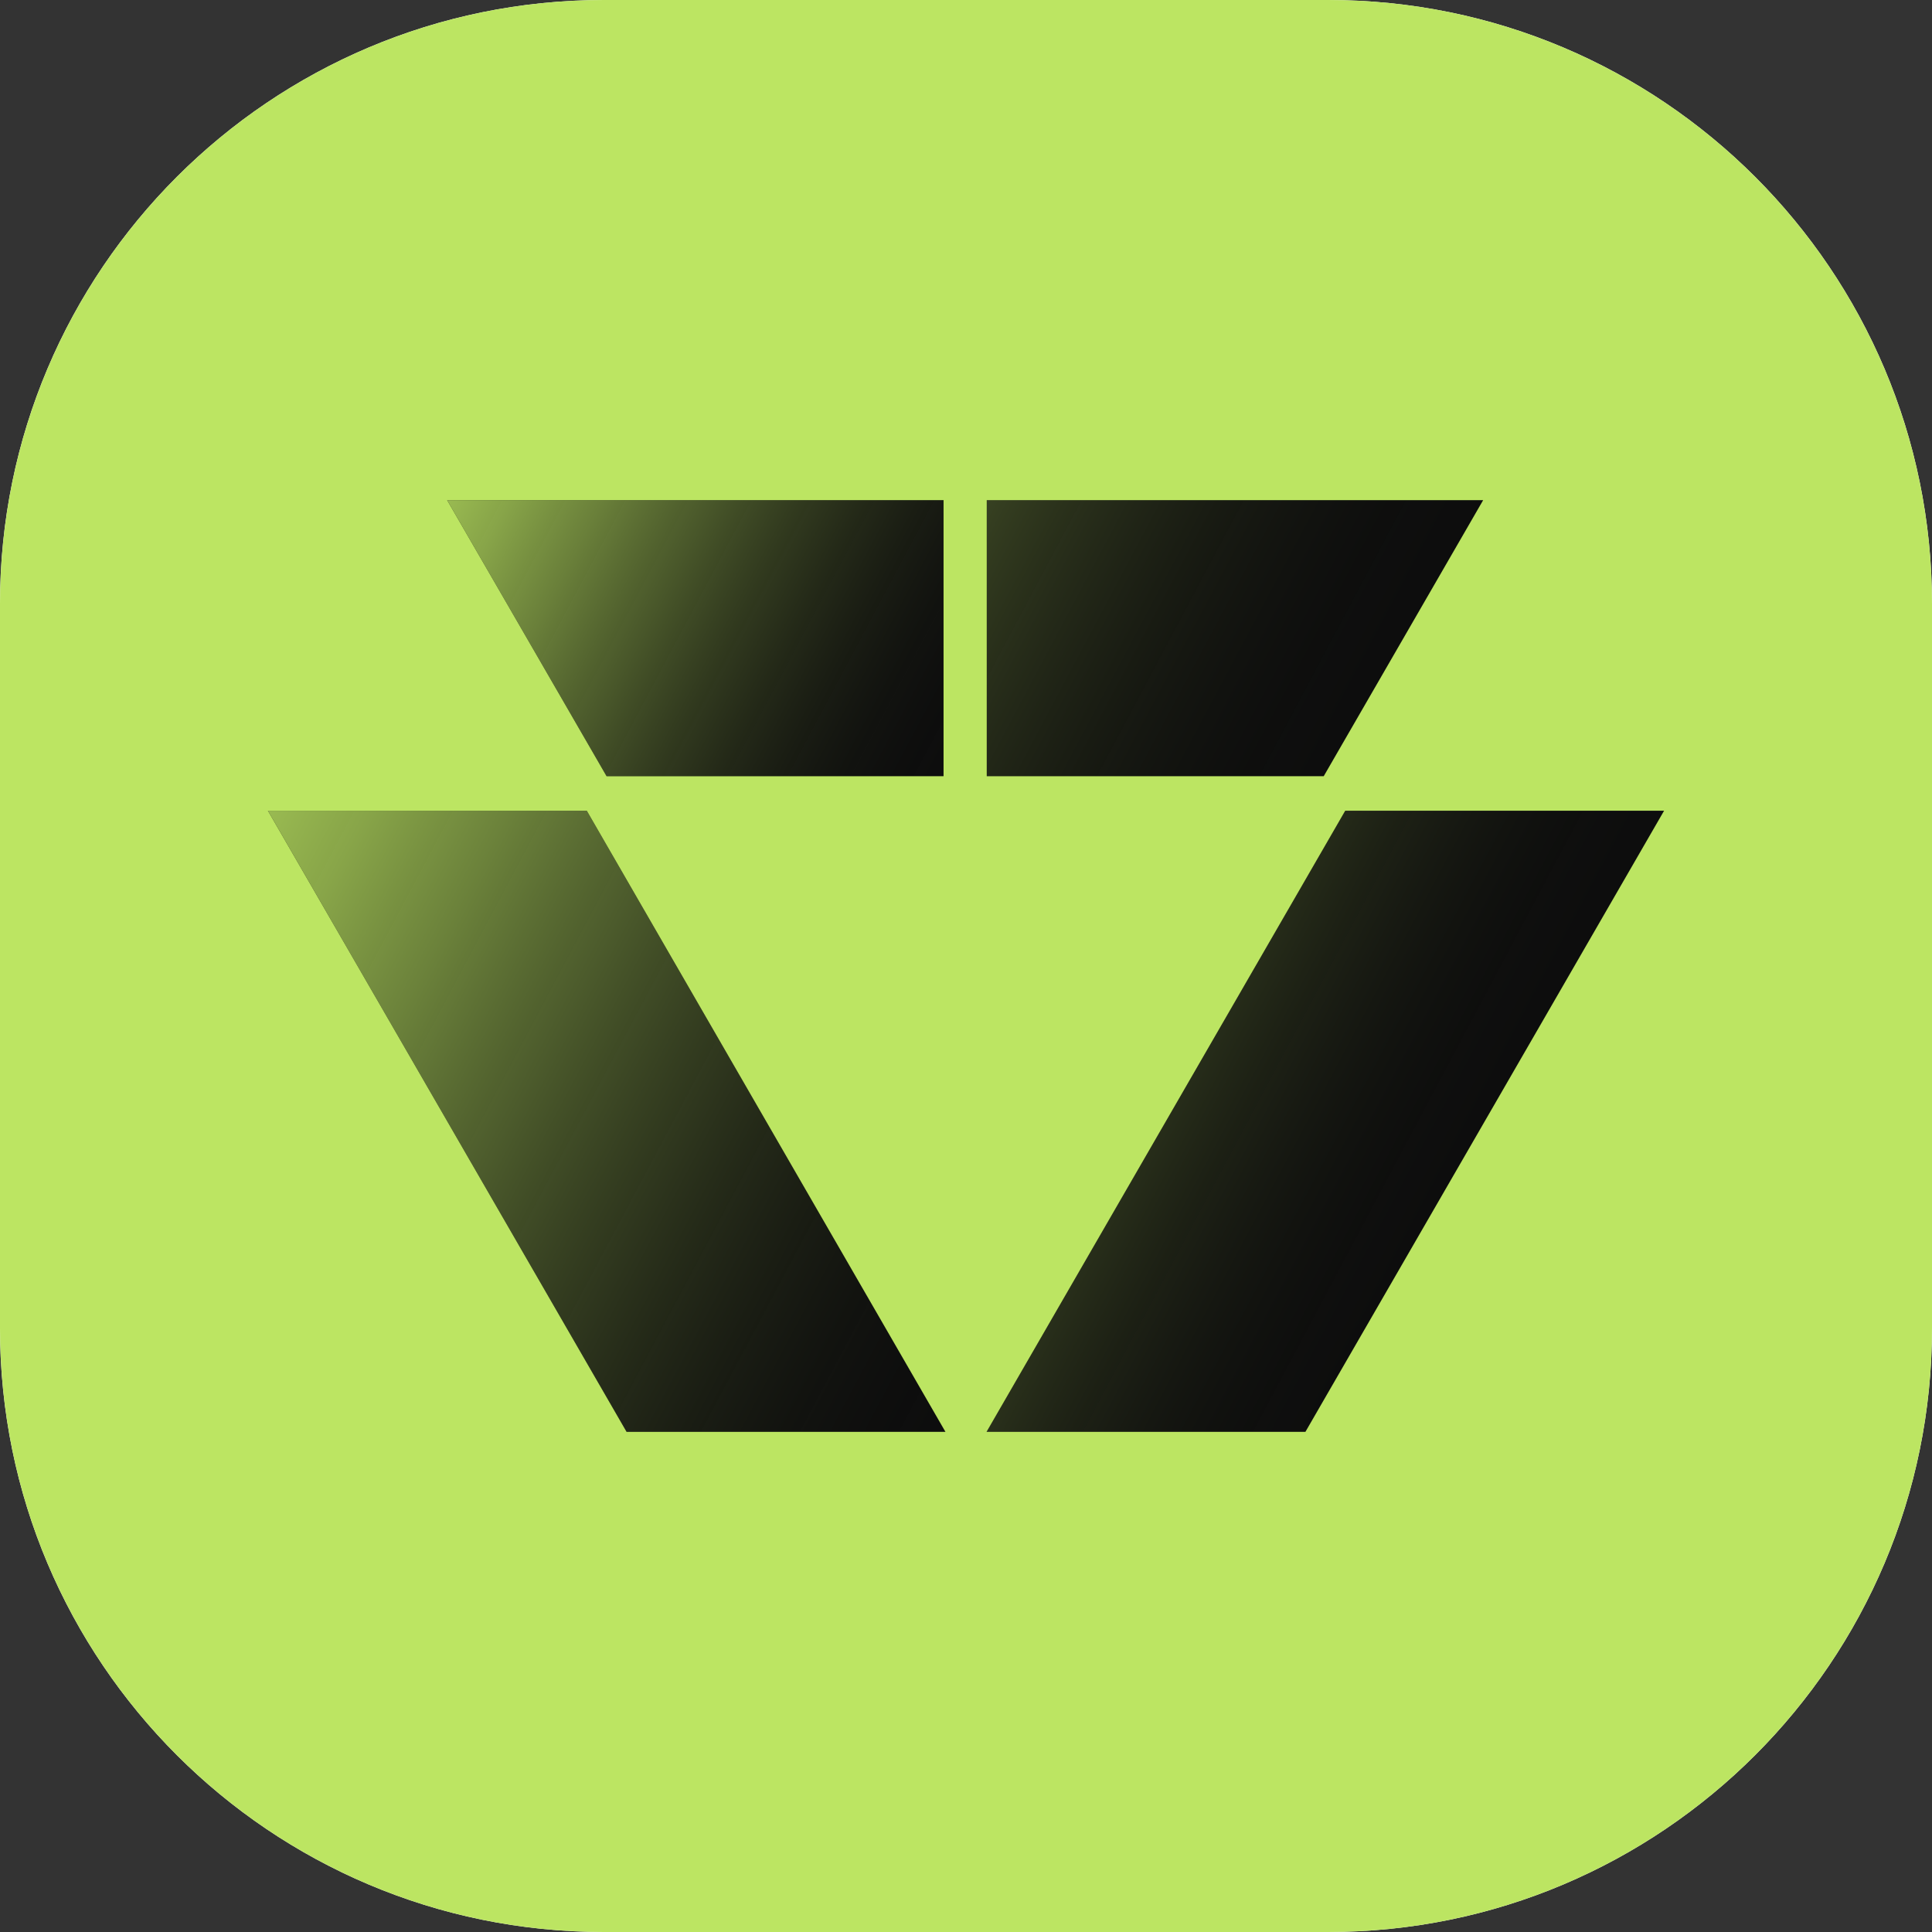 <svg version="1.1" id="Surfcam-Icon" xmlns="http://www.w3.org/2000/svg" xmlns:xlink="http://www.w3.org/1999/xlink" x="0px" y="0px" viewBox="0 0 1024 1024" style="enable-background:new 0 0 1024 1024;" xml:space="preserve">
<rect x="0" y="0" width="1024" height="1024" fill="#333333" stroke="none"/>
<style type="text/css">
	.st0{fill:#FFFFFF;}
	.st1{fill:#BCE562;}
	.st2{fill:#0D0D0D;}
	.st3{opacity:0.8;fill:url(#SVGID_1_);}
	.st4{opacity:0.16;fill:url(#SVGID_00000083058357440571676180000010988900081402860427_);}
	.st5{opacity:0.8;fill:url(#SVGID_00000083776954152820283010000003286970793430853010_);}
	.st6{opacity:0.24;fill:url(#SVGID_00000000905829240551796630000009715711689497691021_);}
</style>
<path class="st0" d="M0,320C0,143.3,143.3,0,320,0h384c176.7,0,320,143.3,320,320v384c0,176.7-143.3,320-320,320H320
	C143.3,1024,0,880.7,0,704V320z"></path>
<path class="st1" d="M0,320C0,143.3,143.3,0,320,0h384c176.7,0,320,143.3,320,320v384c0,176.7-143.3,320-320,320H320
	C143.3,1024,0,880.7,0,704V320z"></path>
<g>
	<polygon class="st2" points="501.1,758.9 332.1,758.9 142,429.7 311,429.7"></polygon>
	<polygon class="st2" points="522.9,758.9 691.9,758.9 882,429.7 713,429.7"></polygon>
	<polygon class="st2" points="321.5,411.4 237,265.1 500.1,265.1 500.1,411.4"></polygon>
	<polygon class="st2" points="701.6,411.4 786.1,265.1 523,265.1 523,411.4"></polygon>
	<linearGradient id="SVGID_1_" gradientUnits="userSpaceOnUse" x1="113.331" y1="483.614" x2="529.721" y2="705.012">
		<stop offset="0" style="stop-color:#BCE562"></stop>
		<stop offset="0.101" style="stop-color:#B7DF5F;stop-opacity:0.899"></stop>
		<stop offset="0.242" style="stop-color:#A8CD58;stop-opacity:0.758"></stop>
		<stop offset="0.405" style="stop-color:#90AF4D;stop-opacity:0.595"></stop>
		<stop offset="0.586" style="stop-color:#6F863D;stop-opacity:0.414"></stop>
		<stop offset="0.781" style="stop-color:#445128;stop-opacity:0.219"></stop>
		<stop offset="0.986" style="stop-color:#11120F;stop-opacity:1.453966e-02"></stop>
		<stop offset="1" style="stop-color:#0D0D0D;stop-opacity:0"></stop>
	</linearGradient>
	<polygon class="st3" points="501.1,758.9 332.1,758.9 142,429.7 311,429.7"></polygon>
	
		<linearGradient id="SVGID_00000061447489767399379910000013459843074313032377_" gradientUnits="userSpaceOnUse" x1="630.754" y1="556.178" x2="774.194" y2="632.447">
		<stop offset="0" style="stop-color:#BCE562"></stop>
		<stop offset="0.575" style="stop-color:#556630;stop-opacity:0.425"></stop>
		<stop offset="1" style="stop-color:#0D0D0D;stop-opacity:0"></stop>
	</linearGradient>
	<polygon style="opacity:0.16;fill:url(#SVGID_00000061447489767399379910000013459843074313032377_);" points="522.9,758.9 
		691.9,758.9 882,429.7 713,429.7"></polygon>
	
		<linearGradient id="SVGID_00000133529606715802399030000008218425250221879444_" gradientUnits="userSpaceOnUse" x1="245.018" y1="250.074" x2="510.786" y2="391.385">
		<stop offset="0" style="stop-color:#BCE562"></stop>
		<stop offset="9.776092e-02" style="stop-color:#B6DE5F;stop-opacity:0.902"></stop>
		<stop offset="0.243" style="stop-color:#A6CA57;stop-opacity:0.757"></stop>
		<stop offset="0.417" style="stop-color:#8BA94A;stop-opacity:0.583"></stop>
		<stop offset="0.614" style="stop-color:#667B38;stop-opacity:0.386"></stop>
		<stop offset="0.828" style="stop-color:#374122;stop-opacity:0.172"></stop>
		<stop offset="1" style="stop-color:#0D0D0D;stop-opacity:0"></stop>
	</linearGradient>
	<polygon style="opacity:0.8;fill:url(#SVGID_00000133529606715802399030000008218425250221879444_);" points="321.5,411.4 
		237,265.1 500.1,265.1 500.1,411.4"></polygon>
	
		<linearGradient id="SVGID_00000044885242867254570290000012553990454427046043_" gradientUnits="userSpaceOnUse" x1="521.672" y1="267.576" x2="726.784" y2="376.636">
		<stop offset="0" style="stop-color:#BCE562"></stop>
		<stop offset="0.575" style="stop-color:#556630;stop-opacity:0.425"></stop>
		<stop offset="1" style="stop-color:#0D0D0D;stop-opacity:0"></stop>
	</linearGradient>
	<polygon style="opacity:0.24;fill:url(#SVGID_00000044885242867254570290000012553990454427046043_);" points="701.6,411.4 
		786.1,265.1 523,265.1 523,411.4"></polygon>
</g>
</svg>
